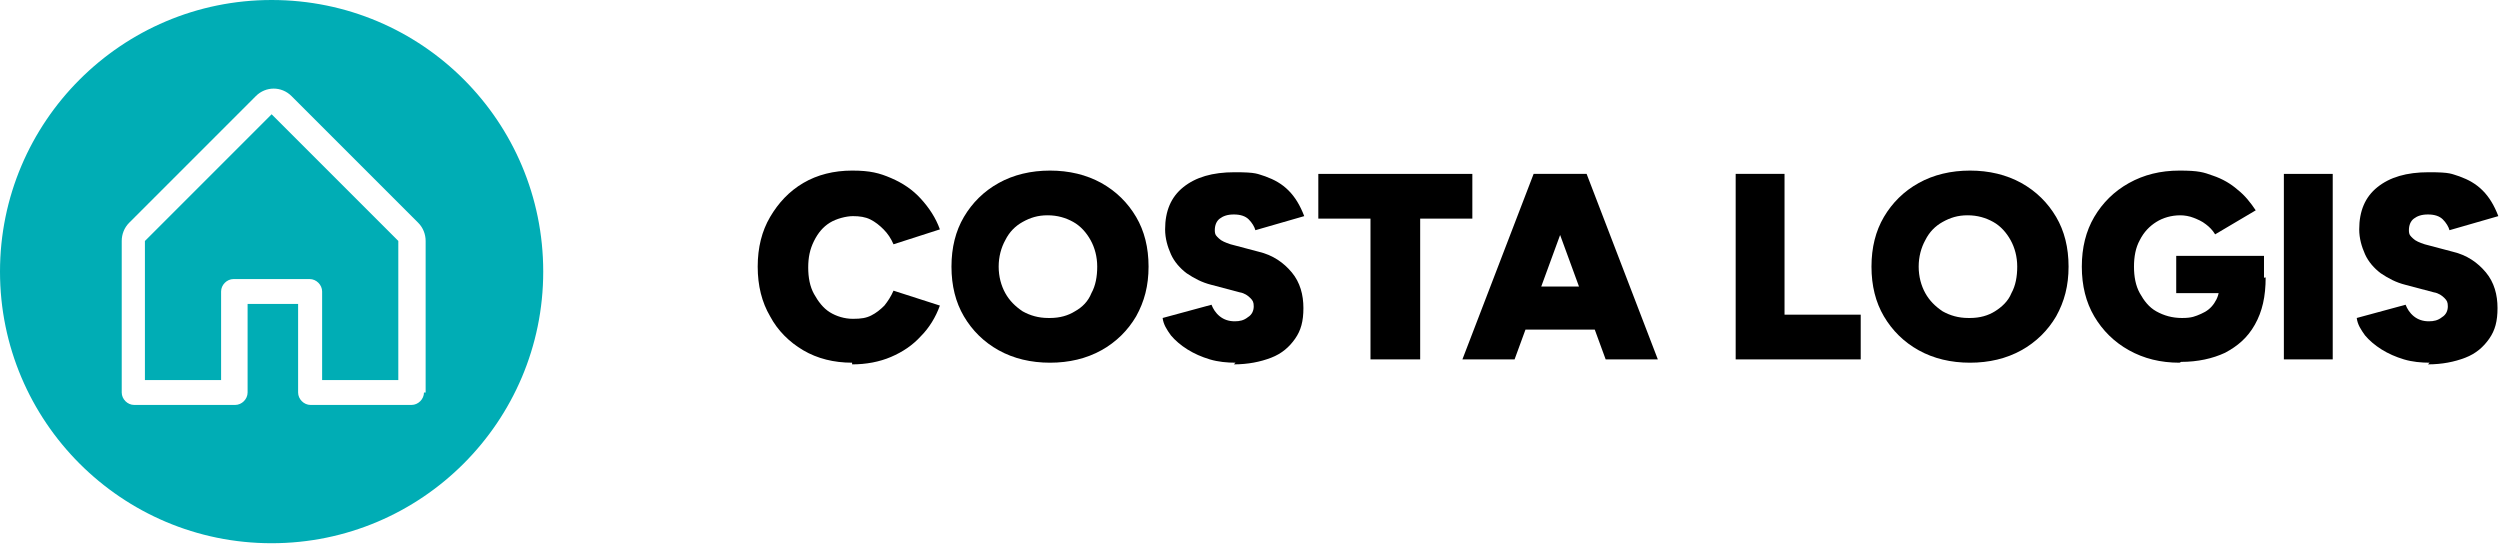 <?xml version="1.0" encoding="UTF-8"?> <svg xmlns="http://www.w3.org/2000/svg" id="Layer_1" version="1.1" viewBox="0 0 301.9 65.7"><defs><style> .st0 { fill: #00adb5; } </style></defs><path class="st0" d="M17.5,29.1v16.8h9.2v-10.7c0-.8.7-1.5,1.5-1.5h9.2c.8,0,1.5.7,1.5,1.5v10.7h9.2v-16.8l-15.3-15.3-15.3,15.3h0Z"></path><path class="st0" d="M32.8,0C14.7,0,0,14.7,0,32.8s14.7,32.8,32.8,32.8,32.8-14.7,32.8-32.8S51,0,32.8,0ZM51.2,47.4c0,.8-.7,1.5-1.5,1.5h-12.2c-.8,0-1.5-.7-1.5-1.5v-10.7h-6.1v10.7c0,.8-.7,1.5-1.5,1.5h-12.2c-.8,0-1.5-.7-1.5-1.5v-18.3c0-.8.3-1.6.9-2.2l15.3-15.3c1.2-1.2,3.1-1.2,4.3,0l15.3,15.3c.6.6.9,1.4.9,2.2v18.3h0Z"></path><g><path d="M102.9,43.8c-2.2,0-4.2-.5-5.9-1.5-1.7-1-3.1-2.4-4-4.1-1-1.7-1.5-3.7-1.5-6s.5-4.3,1.5-6c1-1.7,2.3-3.1,4-4.1,1.7-1,3.7-1.5,5.9-1.5s3.3.3,4.7.9c1.4.6,2.6,1.4,3.6,2.5,1,1.1,1.8,2.3,2.3,3.7l-5.6,1.8c-.3-.7-.7-1.3-1.2-1.8-.5-.5-1-.9-1.6-1.2s-1.3-.4-2.1-.4-2,.3-2.8.8c-.8.5-1.4,1.2-1.9,2.2s-.7,2-.7,3.2.2,2.3.7,3.2c.5.9,1.1,1.7,1.9,2.2.8.5,1.8.8,2.8.8s1.6-.1,2.2-.4c.6-.3,1.1-.7,1.6-1.2.4-.5.8-1.1,1.1-1.8l5.6,1.8c-.5,1.4-1.3,2.7-2.3,3.7-1,1.1-2.2,1.9-3.6,2.5-1.4.6-3,.9-4.7.9Z"></path><path d="M126.8,43.8c-2.3,0-4.4-.5-6.2-1.5-1.8-1-3.2-2.4-4.2-4.1-1-1.7-1.5-3.7-1.5-6s.5-4.3,1.5-6c1-1.7,2.4-3.1,4.2-4.1,1.8-1,3.9-1.5,6.2-1.5s4.4.5,6.2,1.5c1.8,1,3.2,2.4,4.2,4.1,1,1.7,1.5,3.7,1.5,6s-.5,4.2-1.5,6c-1,1.7-2.4,3.1-4.2,4.1-1.8,1-3.9,1.5-6.2,1.5ZM126.8,38.4c1.2,0,2.2-.3,3-.8.9-.5,1.6-1.2,2-2.2.5-.9.7-2,.7-3.2s-.3-2.3-.8-3.2c-.5-.9-1.2-1.7-2.1-2.2-.9-.5-1.9-.8-3.1-.8s-2.1.3-3,.8c-.9.5-1.6,1.2-2.1,2.2-.5.9-.8,2-.8,3.2s.3,2.3.8,3.2c.5.9,1.2,1.6,2.1,2.2.9.5,1.9.8,3.1.8Z"></path><path d="M149.2,43.8c-1,0-2.1-.1-3.1-.4-1-.3-1.9-.7-2.7-1.2-.8-.5-1.5-1.1-2-1.7-.5-.7-.9-1.3-1-2.1l5.9-1.6c.2.5.5,1,1,1.4.5.4,1.1.6,1.8.6.6,0,1.1-.1,1.6-.5.5-.3.7-.8.7-1.3s-.1-.7-.4-1c-.3-.3-.7-.6-1.3-.7l-3.4-.9c-1.2-.3-2.1-.8-3-1.4-.8-.6-1.5-1.4-1.9-2.3-.4-.9-.7-1.9-.7-3,0-2.2.7-3.9,2.2-5.1,1.5-1.2,3.5-1.8,6.2-1.8s2.7.2,3.7.5c1.1.4,2,.9,2.8,1.7.8.8,1.4,1.8,1.9,3.1l-5.9,1.7c-.1-.4-.4-.9-.8-1.3-.4-.4-1-.6-1.8-.6s-1.3.2-1.7.5c-.4.3-.6.8-.6,1.4s.2.7.5,1c.3.3.8.5,1.4.7l3.4.9c1.7.4,3,1.3,4,2.5,1,1.2,1.4,2.7,1.4,4.3s-.3,2.7-1,3.7-1.6,1.8-2.9,2.3c-1.3.5-2.8.8-4.5.8Z"></path><path d="M165.5,43.4v-17h-6.3v-5.4h18.6v5.4h-6.3v17h-5.9Z"></path><path d="M176.6,43.4l8.6-22.4h5.9l-8.2,22.4h-6.3ZM180.6,39.8v-5.2h15.5v5.2h-15.5ZM193.9,43.4l-8.2-22.4h5.9l8.6,22.4h-6.3Z"></path><path d="M209.6,43.4v-22.4h5.9v17h9.2v5.4h-15.1Z"></path><path d="M237.9,43.8c-2.3,0-4.4-.5-6.2-1.5-1.8-1-3.2-2.4-4.2-4.1-1-1.7-1.5-3.7-1.5-6s.5-4.3,1.5-6c1-1.7,2.4-3.1,4.2-4.1,1.8-1,3.9-1.5,6.2-1.5s4.4.5,6.2,1.5c1.8,1,3.2,2.4,4.2,4.1,1,1.7,1.5,3.7,1.5,6s-.5,4.2-1.5,6c-1,1.7-2.4,3.1-4.2,4.1-1.8,1-3.9,1.5-6.2,1.5ZM237.9,38.4c1.2,0,2.2-.3,3-.8s1.6-1.2,2-2.2c.5-.9.7-2,.7-3.2s-.3-2.3-.8-3.2c-.5-.9-1.2-1.7-2.1-2.2-.9-.5-1.9-.8-3.1-.8s-2.1.3-3,.8c-.9.5-1.6,1.2-2.1,2.2-.5.9-.8,2-.8,3.2s.3,2.3.8,3.2c.5.9,1.2,1.6,2.1,2.2.9.5,1.9.8,3.1.8Z"></path><path d="M263.2,43.8c-2.3,0-4.3-.5-6.1-1.5-1.8-1-3.2-2.4-4.2-4.1-1-1.7-1.5-3.7-1.5-6s.5-4.3,1.5-6c1-1.7,2.4-3.1,4.2-4.1,1.8-1,3.8-1.5,6.1-1.5s2.9.2,4,.6c1.2.4,2.2,1,3,1.7.9.7,1.6,1.6,2.2,2.5l-4.9,2.9c-.3-.5-.7-.9-1.1-1.2-.5-.4-1-.6-1.5-.8-.5-.2-1.1-.3-1.6-.3-1.1,0-2.1.3-2.9.8s-1.5,1.2-2,2.2c-.5.9-.7,2-.7,3.2s.2,2.3.7,3.2c.5.9,1.1,1.7,2,2.2.9.5,1.9.8,3.1.8s1.6-.2,2.3-.5c.7-.3,1.2-.7,1.6-1.3s.6-1.2.6-2l5.6-1.1c0,2.3-.4,4.1-1.3,5.7s-2.1,2.6-3.6,3.4c-1.5.7-3.3,1.1-5.3,1.1ZM262.8,35.4v-4.5h10.6v3.3l-3.4,1.2h-7.3Z"></path><path d="M275.8,43.4v-22.4h5.9v22.4h-5.9Z"></path><path d="M293.4,43.8c-1,0-2.1-.1-3.1-.4-1-.3-1.9-.7-2.7-1.2s-1.5-1.1-2-1.7c-.5-.7-.9-1.3-1-2.1l5.9-1.6c.2.5.5,1,1,1.4.5.4,1.1.6,1.8.6.6,0,1.1-.1,1.6-.5.5-.3.7-.8.7-1.3s-.1-.7-.4-1c-.3-.3-.7-.6-1.3-.7l-3.4-.9c-1.2-.3-2.1-.8-3-1.4-.8-.6-1.5-1.4-1.9-2.3-.4-.9-.7-1.9-.7-3,0-2.2.7-3.9,2.2-5.1,1.5-1.2,3.5-1.8,6.2-1.8s2.7.2,3.7.5c1.1.4,2,.9,2.8,1.7.8.8,1.4,1.8,1.9,3.1l-5.9,1.7c-.1-.4-.4-.9-.8-1.3-.4-.4-1-.6-1.8-.6s-1.3.2-1.7.5c-.4.3-.6.8-.6,1.4s.2.7.5,1c.3.3.8.5,1.4.7l3.4.9c1.7.4,3,1.3,4,2.5s1.4,2.7,1.4,4.3-.3,2.7-1,3.7-1.6,1.8-2.9,2.3c-1.3.5-2.8.8-4.5.8Z"></path></g></svg> 